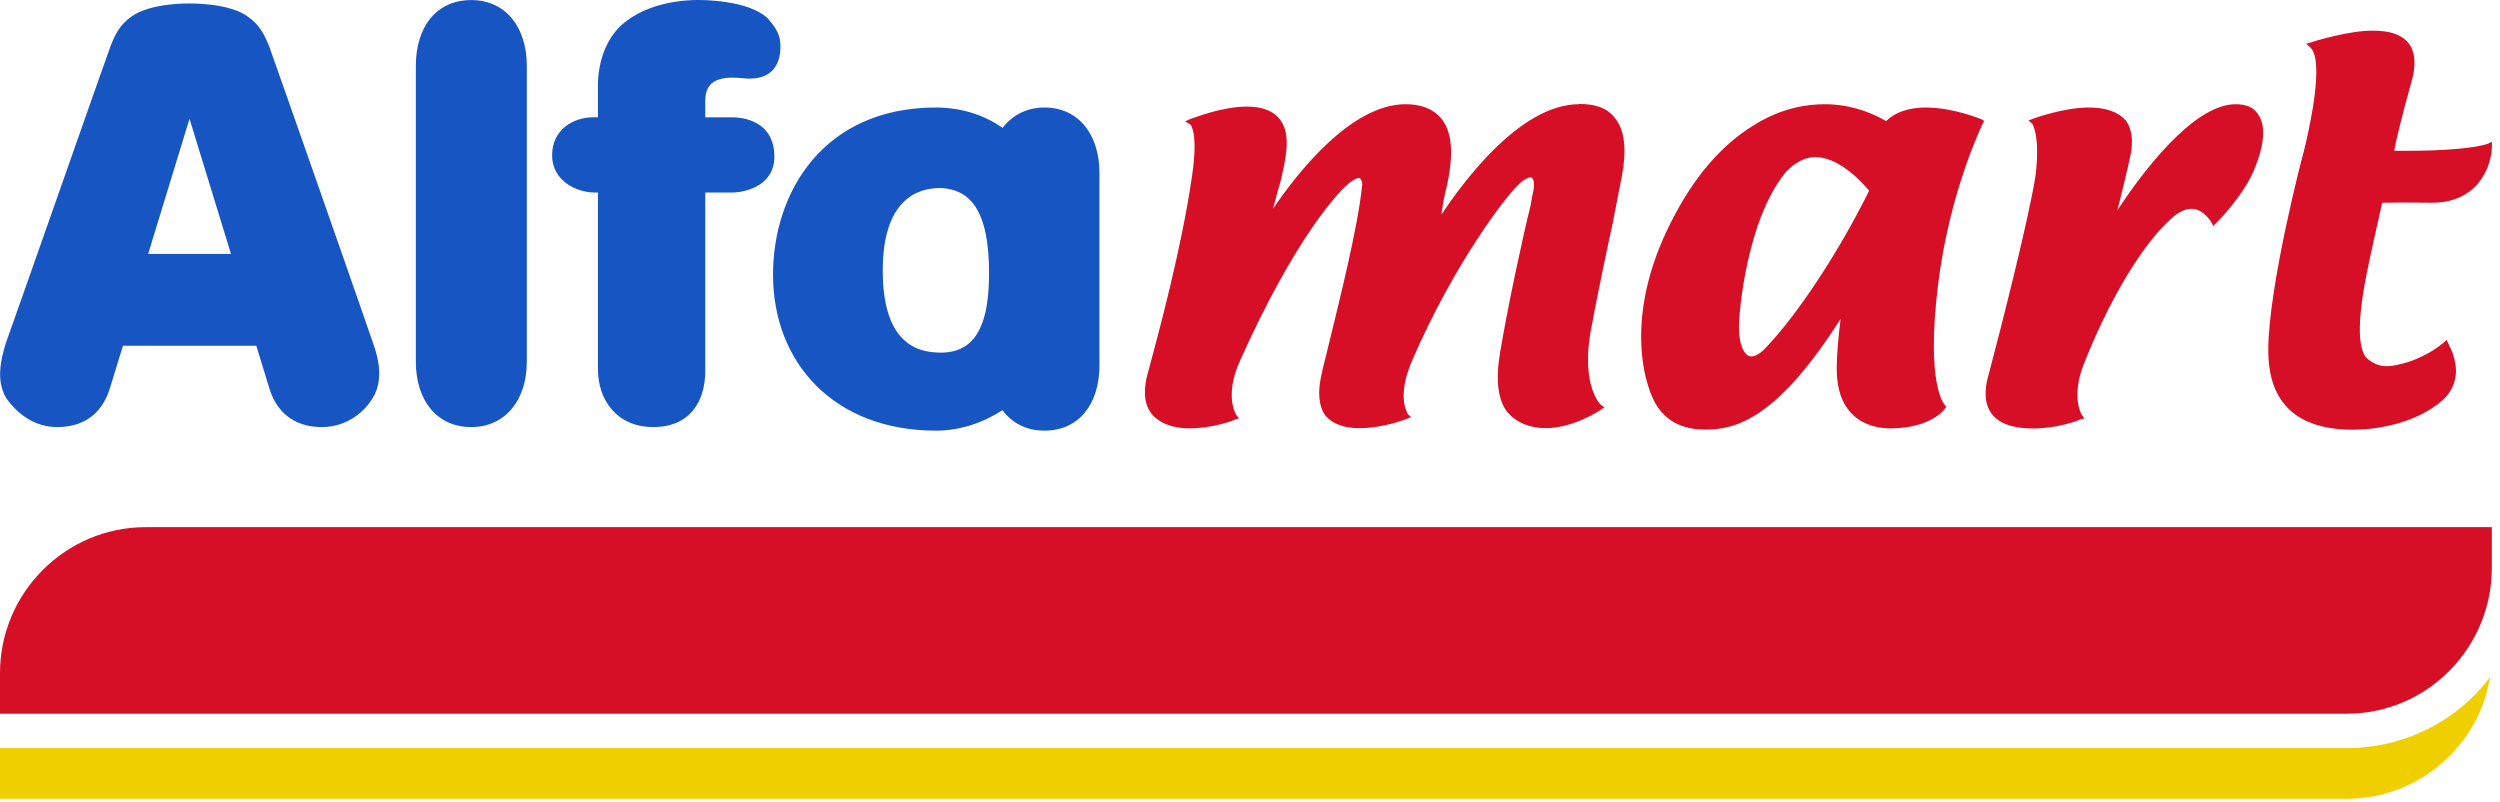 <svg width="162" height="52" viewBox="0 0 162 52" fill="none" xmlns="http://www.w3.org/2000/svg">
<path d="M30.535 0.004C28.268 0.004 26.947 1.754 26.947 4.262V5.882V21.78V23.446C26.947 25.898 28.268 27.674 30.535 27.674C32.759 27.674 34.138 25.898 34.138 23.446V21.78V5.882V4.262C34.138 1.754 32.758 0.004 30.535 0.004Z" fill="#1756C2"/>
<path d="M47.391 7.601H45.701V6.548C45.701 5.368 46.388 4.87 48.205 5.077C50.139 5.257 50.573 4.025 50.573 3.04C50.573 2.279 50.351 1.892 49.764 1.21C48.511 -0.034 45.341 0.003 45.341 0.003C45.341 0.003 42.468 -0.13 40.519 1.42C38.578 2.928 38.747 5.674 38.747 5.674V7.6H38.436C37.147 7.6 35.777 8.405 35.777 10.055C35.777 11.716 37.331 12.478 38.578 12.478H38.747V23.928C38.747 25.897 39.953 27.673 42.33 27.673C44.756 27.673 45.701 25.953 45.701 24.039V12.478H47.391C48.325 12.478 50.181 12.022 50.181 10.151C50.181 8.208 48.718 7.6 47.391 7.6" fill="#1756C2"/>
<path d="M67.67 6.966C66.507 6.966 65.578 7.49 64.969 8.284C63.85 7.506 62.376 6.966 60.658 6.966C53.336 6.966 50.092 12.478 50.092 17.8C50.092 23.498 54.033 27.906 60.658 27.906C62.228 27.906 63.74 27.382 64.96 26.578C65.557 27.393 66.493 27.906 67.67 27.906C69.948 27.906 71.246 26.149 71.246 23.668V11.219C71.246 8.781 69.947 6.966 67.67 6.966ZM57.203 17.525C57.203 12.991 59.401 12.187 60.876 12.187C60.935 12.187 61.008 12.187 61.06 12.187C62.756 12.32 64.092 13.452 64.092 17.721C64.092 21.922 62.645 22.763 61.144 22.847C61.055 22.847 61.011 22.847 60.917 22.847C59.232 22.847 57.203 22.043 57.203 17.525" fill="#1756C2"/>
<path d="M24.171 22.224C23.798 21.102 17.748 3.829 17.447 3.014C17.114 2.195 16.807 1.602 16.076 1.09C14.868 0.172 12.28 0.226 12.28 0.226C12.28 0.226 9.727 0.167 8.496 1.09C7.777 1.602 7.471 2.195 7.154 3.014C6.847 3.829 0.797 21.102 0.38 22.224C0.041 23.32 -0.252 24.663 0.38 25.759C1.074 26.784 2.219 27.674 3.699 27.674C5.199 27.674 6.53 27.022 7.111 25.192C7.677 23.32 7.973 22.405 7.973 22.405H12.28H16.61C16.61 22.405 16.891 23.32 17.462 25.192C18.032 27.022 19.395 27.674 20.855 27.674C22.39 27.674 23.564 26.784 24.171 25.759C24.828 24.663 24.573 23.32 24.171 22.224H24.171ZM9.6 16.456L12.28 7.696L14.968 16.456H9.6Z" fill="#1756C2"/>
<path d="M152.067 48.476H0V51.763H152.067C156.733 51.763 160.641 48.328 161.355 43.879C159.264 46.678 155.861 48.476 152.067 48.476Z" fill="#EFCF00"/>
<path d="M161.471 36.795V34.16H9.433C4.242 34.16 0 38.412 0 43.614V46.249H152.067C157.267 46.249 161.471 41.991 161.471 36.795Z" fill="#D60F27"/>
<path d="M102.319 6.753C98.472 6.753 94.731 11.911 93.405 13.907C93.464 13.452 93.563 12.759 93.775 11.966C94.055 10.652 94.298 8.791 93.405 7.695C92.882 7.06 92.111 6.753 91.076 6.753C87.514 6.753 83.995 11.304 82.49 13.531C82.668 12.88 82.88 12.065 83.023 11.594C83.256 10.499 83.716 8.792 82.979 7.797C82.54 7.183 81.816 6.907 80.791 6.907C79.115 6.907 77.251 7.695 77.172 7.695L76.792 7.866L77.14 8.071C77.14 8.071 77.653 8.585 77.258 11.303C76.581 16.082 75.024 21.779 74.416 24.038C74.067 25.191 74.12 26.133 74.58 26.757C75.065 27.393 75.948 27.757 77.049 27.757C78.585 27.757 79.981 27.244 80.059 27.17L80.286 27.111L80.106 26.879C80.106 26.864 79.304 25.672 80.361 23.355C83.921 15.424 86.8 12.265 87.605 11.726C87.795 11.638 87.905 11.532 88.042 11.532C88.131 11.532 88.175 11.591 88.175 11.635C88.263 11.679 88.278 11.874 88.263 12.053C87.973 14.809 86.81 19.413 86.062 22.491C85.901 23.195 85.729 23.768 85.637 24.249C85.363 25.428 85.455 26.343 85.901 26.951C86.346 27.454 87.066 27.745 88.084 27.745C89.68 27.745 91.092 27.158 91.149 27.148L91.44 27.029L91.223 26.833C91.223 26.759 90.452 25.753 91.534 23.3C94.166 17.199 97.721 12.432 98.645 11.739C98.957 11.519 99.117 11.491 99.211 11.491C99.24 11.491 99.255 11.491 99.314 11.579C99.388 11.653 99.417 11.914 99.388 12.23C99.373 12.348 99.27 12.727 99.188 13.293C98.66 15.404 97.724 19.77 97.211 22.808C96.904 24.621 97.053 25.98 97.724 26.754C98.268 27.378 99.12 27.743 100.155 27.743C101.961 27.743 103.631 26.615 103.705 26.574L103.969 26.394L103.727 26.23C103.727 26.23 102.448 25.023 103.075 21.463C103.521 19.076 104.095 16.331 104.529 14.336C104.735 13.335 104.868 12.504 104.978 12.05L105.008 11.871C105.239 10.776 105.588 8.776 104.642 7.643C104.141 6.988 103.385 6.738 102.334 6.738" fill="#D60F27"/>
<path d="M124.801 6.966C123.709 6.966 122.82 7.259 122.213 7.849C121.768 7.574 120.251 6.754 118.26 6.754C117.124 6.754 115.454 6.966 113.579 8.156C111.498 9.447 109.743 11.51 108.312 14.335C105.074 20.658 106.626 25.276 107.439 26.409C108.148 27.394 109.129 27.838 110.546 27.838C112.548 27.838 115.212 27.05 119.274 20.658C119.156 21.558 119.022 22.823 119.022 23.902C119.022 27.383 121.471 27.758 122.481 27.758C125.097 27.758 126.009 26.536 126.016 26.495L126.12 26.362L126.016 26.229C125.987 26.185 124.798 24.969 125.58 18.493C126.335 12.324 128.473 8.071 128.473 8.019L128.576 7.847L128.395 7.729C128.321 7.7 126.557 6.968 124.803 6.968L124.801 6.966ZM113.5 23.097C112.966 23.097 112.682 22.182 112.682 21.224C112.682 20.187 113.199 14.214 115.724 11.15C116.284 10.554 116.95 10.178 117.615 10.178C119.232 10.178 120.744 11.911 121.118 12.358C119.158 16.347 116.405 20.479 114.446 22.504C114.086 22.907 113.738 23.097 113.5 23.097Z" fill="#D60F27"/>
<path d="M144.871 6.753C142.043 6.753 138.647 11.441 137.21 13.615C137.447 12.675 137.797 11.289 138.065 10.012C138.25 9.056 138.124 8.309 137.754 7.807C137.267 7.258 136.466 6.966 135.344 6.966C133.739 6.966 131.801 7.669 131.732 7.695L131.45 7.813L131.699 8.026C131.699 8.055 132.223 8.798 131.9 11.406C131.45 14.247 129.645 21.331 128.883 24.199C128.534 25.351 128.619 26.192 129.042 26.79C129.686 27.664 130.939 27.764 131.801 27.764C133.268 27.764 134.727 27.25 134.79 27.177L135.07 27.117L134.902 26.886C134.892 26.871 134.204 25.773 135.005 23.652C137.166 18.192 139.567 15.002 141.008 13.907C141.341 13.674 141.68 13.531 142.013 13.531C142.805 13.531 143.307 14.421 143.307 14.421L143.425 14.644L143.601 14.464C144.355 13.712 145.702 12.118 146.193 10.68C146.532 9.818 146.971 8.284 146.311 7.394C146.037 6.95 145.546 6.754 144.87 6.754" fill="#D60F27"/>
<path d="M161.201 9.319C160.408 9.594 158.459 9.774 155.844 9.774C155.549 9.774 155.306 9.774 155.142 9.774C155.26 9.097 155.733 7.182 156.246 5.367C156.569 4.272 156.532 3.373 156.071 2.792C155.617 2.235 154.872 1.986 153.742 1.986C152.156 1.986 149.874 2.696 149.785 2.737L149.446 2.84L149.737 3.106C150.613 4.003 149.664 8.328 149.256 9.935C149.211 10.024 146.984 18.601 146.984 22.701C146.984 26.14 148.865 27.844 152.468 27.844C154.149 27.844 156.6 27.39 158.247 25.959C158.966 25.337 159.283 24.447 159.093 23.505C158.99 22.829 158.655 22.299 158.655 22.273L158.538 22.023L158.327 22.22C158.297 22.22 157.556 22.95 156.075 23.452C155.516 23.616 155.077 23.728 154.623 23.728C154.147 23.728 153.746 23.532 153.37 23.214C152.536 22.357 153.074 19.294 153.252 18.31C153.532 16.755 154.217 13.86 154.366 13.136C154.626 13.136 155.17 13.125 155.867 13.125C156.465 13.125 156.977 13.136 157.478 13.136C160.579 13.195 161.447 10.782 161.477 9.507V9.188L161.201 9.319Z" fill="#D60F27"/>
</svg>
